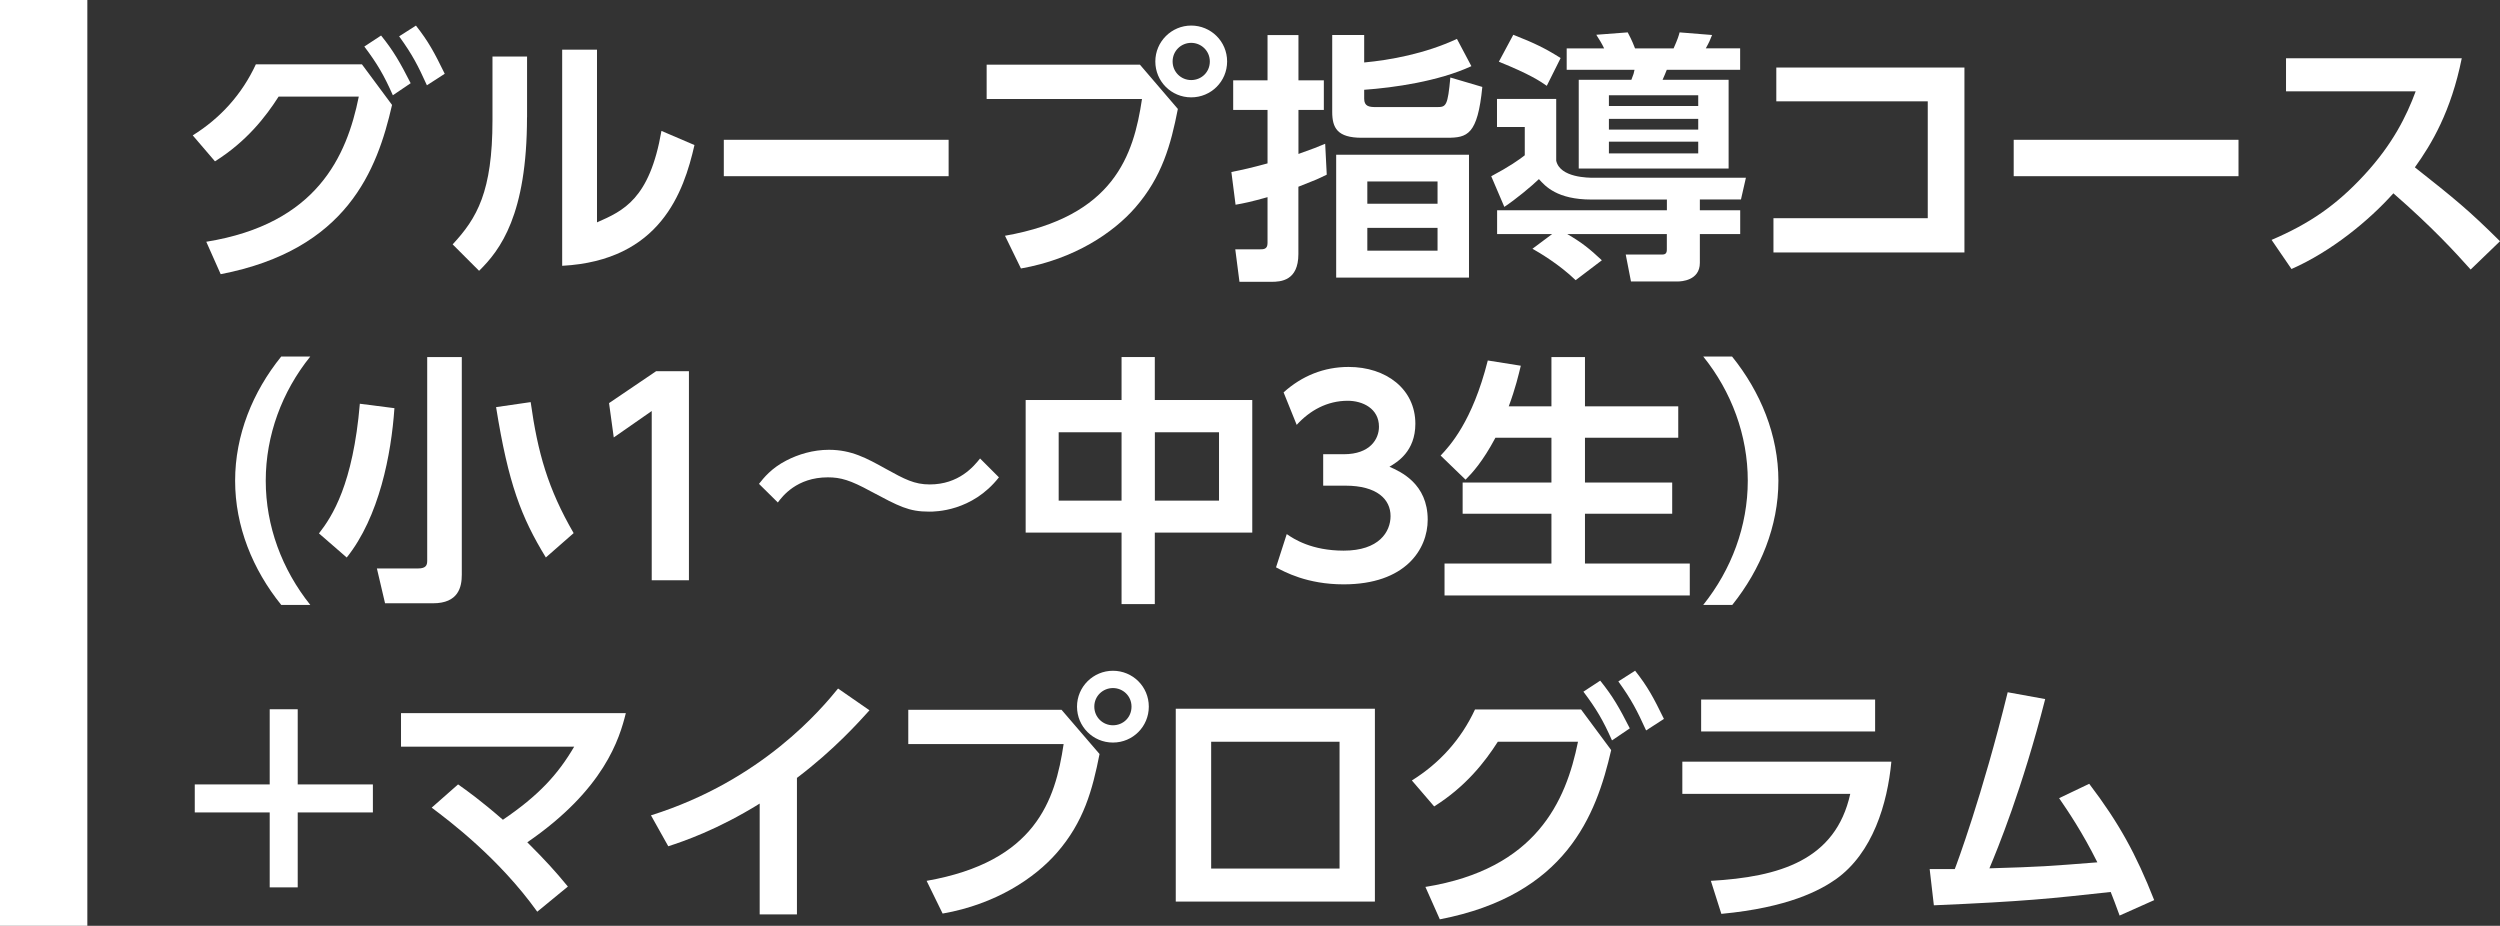 <?xml version="1.0" encoding="UTF-8"?><svg id="_レイヤー_1" xmlns="http://www.w3.org/2000/svg" viewBox="0 0 429.36 159"><rect x="0" y="0" width="429.36" height="159" fill="#333333" stroke="none"/><defs><style>.cls-1{fill:#fff;}</style></defs><path class="cls-1" d="M35.43,41.52c18.99-3.06,24.12-14.67,26.19-24.93h-13.77c-2.21,3.46-5.49,7.7-10.93,11.12l-3.82-4.46c4.77-2.97,8.46-7.06,10.84-12.2h18.22l5.17,6.97c-2.56,11.21-7.74,24.88-29.43,29.07l-2.48-5.58ZM65.45,6.1c2.21,2.74,3.28,4.68,5.08,8.19l-3.06,2.07c-1.53-3.46-2.7-5.45-4.9-8.37l2.88-1.89ZM71.43,4.39c2.16,2.75,3.15,4.59,4.95,8.28l-3.06,1.98c-1.57-3.46-2.47-5.22-4.77-8.41l2.88-1.84Z"/><path class="cls-1" d="M90.51,20.14c0,16.74-4.59,22.81-8.23,26.37l-4.54-4.54c4.18-4.5,6.84-9.04,6.84-21.33v-10.93h5.94v10.44ZM102.53,38.19c4.5-1.98,9.04-3.96,11.07-15.71l5.67,2.43c-1.84,8.1-5.89,19.84-22.72,20.74V8.53h5.98v29.65Z"/><path class="cls-1" d="M162.92,24.01v6.25h-38.61v-6.25h38.61Z"/><path class="cls-1" d="M195.77,11.1l6.52,7.61c-1.21,6.16-2.7,11.65-7.33,16.96-3.73,4.27-10.4,8.82-19.62,10.44l-2.74-5.62c18.72-3.29,22.09-13.81,23.53-23.49h-26.68v-5.89h26.32ZM210.75,10.56c0,3.42-2.75,6.16-6.17,6.16s-6.16-2.74-6.16-6.16,2.79-6.17,6.16-6.17,6.17,2.7,6.17,6.17ZM201.39,10.56c0,1.8,1.44,3.19,3.19,3.19s3.2-1.35,3.2-3.19-1.49-3.2-3.2-3.2-3.19,1.35-3.19,3.2Z"/><path class="cls-1" d="M227.85,30c-1.44.72-2.21,1.04-4.86,2.07v11.56c0,4.59-3.01,4.77-4.63,4.77h-5.49l-.72-5.58h4.19c.67,0,1.35,0,1.35-1.08v-7.88c-2.88.81-4,1.04-5.49,1.3l-.72-5.62c2.02-.4,3.42-.72,6.21-1.48v-9.18h-5.9v-5.08h5.9v-7.78h5.31v7.78h4.36v5.08h-4.36v7.56c2.56-.9,3.19-1.17,4.59-1.75l.27,5.31ZM252.69,11.37c-5.67,2.61-13.32,3.69-18.4,4.05v1.53c0,1.31.85,1.44,1.98,1.44h10.57c1.53,0,1.8-.23,2.25-5.08l5.49,1.62c-.81,8.24-2.57,8.73-6.08,8.73h-14.62c-4.23,0-5.08-1.71-5.08-4.46V6.01h5.49v4.72c4.41-.41,10.44-1.49,15.93-4.05l2.48,4.68ZM252.29,47.68h-22.81v-21.1h22.81v21.1ZM246.89,31.17h-12.06v3.82h12.06v-3.82ZM246.89,39.13h-12.06v3.92h12.06v-3.92Z"/><path class="cls-1" d="M286.26,34.27h-12.96c-5.85,0-7.92-2.29-9-3.51-1.31,1.26-3.96,3.46-5.94,4.77l-2.25-5.26c3.15-1.67,4.77-2.83,5.76-3.6v-4.86h-4.77v-4.82h10.17v10.62c.67,2.92,5.53,2.92,6.48,2.92h26.1l-.85,3.73h-7.06v1.85h6.93v4.09h-6.93v4.95c0,3.06-3.24,3.19-3.78,3.19h-8.05l-.9-4.63h6.34c.72,0,.72-.58.72-.94v-2.57h-17.1c2.47,1.44,3.83,2.52,5.94,4.5l-4.5,3.42c-2.83-2.74-6.3-4.77-7.42-5.4l3.38-2.52h-9.45v-4.09h29.16v-1.85ZM259.89,5.97c3.69,1.44,5.58,2.38,8.14,4l-2.38,4.77c-1.17-.81-2.88-1.98-8.23-4.14l2.48-4.63ZM269.07,8.31h6.43c-.31-.68-.9-1.67-1.35-2.34l5.4-.41c.27.54.67,1.21,1.26,2.75h6.62c.72-1.62.9-2.21,1.03-2.75l5.58.45c-.31.81-.5,1.26-1.08,2.29h5.9v3.69h-12.6c-.23.58-.45,1.12-.72,1.71h11.34v15.25h-25.74v-15.25h9.04c.41-1.04.41-1.08.54-1.71h-11.65v-3.69ZM276.32,16.36v1.84h15.34v-1.84h-15.34ZM276.32,20.41v1.85h15.34v-1.85h-15.34ZM276.32,24.33v2.02h15.34v-2.02h-15.34Z"/><path class="cls-1" d="M337.38,11.59v31.77h-32.8v-5.89h26.5v-20.07h-26.01v-5.8h32.31Z"/><path class="cls-1" d="M384.45,24.01v6.25h-38.61v-6.25h38.61Z"/><path class="cls-1" d="M422.79,10.02c-1.84,9.13-5.17,14.71-8.05,18.72,6.84,5.4,9.27,7.38,14.62,12.69l-5.04,4.86c-2.74-3.06-6.57-7.25-13.27-13.09-4.23,4.72-10.66,9.99-17.5,13l-3.42-5c6.52-2.79,11.11-5.94,15.93-11.16,4.86-5.27,7.24-10.08,8.82-14.36h-22.27v-5.67h30.19Z"/><path class="cls-1" d="M48.3,103.89c-4.91-6.08-7.92-13.5-7.92-21.33s3.01-15.25,7.92-21.33h4.99c-4.86,6.03-7.65,13.54-7.65,21.33s2.79,15.25,7.65,21.33h-4.99Z"/><path class="cls-1" d="M67.74,70.1c-.54,7.92-2.61,18.67-8.19,25.65l-4.77-4.14c2.29-2.93,5.85-8.46,7.02-22.27l5.94.76ZM79.31,61.32v37.39c0,2.12-.58,4.9-4.95,4.9h-8.23l-1.4-5.98h7.06c1.44,0,1.58-.63,1.58-1.35v-34.96h5.94ZM93.75,95.75c-4.23-6.93-6.44-12.64-8.55-25.83l5.94-.86c1.21,8.69,2.97,14.89,7.38,22.5l-4.77,4.18Z"/><path class="cls-1" d="M112.7,63.75h5.62v35.91h-6.39v-29.07l-6.52,4.54-.81-5.9,8.1-5.49Z"/><path class="cls-1" d="M171.56,81.98c-4.63,5.89-10.98,5.89-11.97,5.89-3.55,0-5.17-.9-10.08-3.51-3.46-1.89-5.13-2.38-7.33-2.38-5.35,0-7.83,3.28-8.59,4.32l-3.24-3.2c.85-1.08,2.16-2.7,4.68-4,2.07-1.08,4.63-1.85,7.33-1.85,3.87,0,6.48,1.44,9.81,3.29,3.19,1.76,4.86,2.66,7.51,2.66,5,0,7.56-3.1,8.64-4.46l3.24,3.24Z"/><path class="cls-1" d="M192.62,68.7v-7.38h5.71v7.38h16.74v22.77h-16.74v12.28h-5.71v-12.28h-16.47v-22.77h16.47ZM192.62,74.24h-10.8v11.74h10.8v-11.74ZM209.36,74.24h-11.02v11.74h11.02v-11.74Z"/><path class="cls-1" d="M221.01,91.74c1.17.81,4.23,2.83,9.76,2.83,6.08,0,8.05-3.24,8.05-5.94,0-2.88-2.34-5.22-7.74-5.22h-3.83v-5.4h3.55c4.5,0,6.03-2.61,6.03-4.72,0-3.15-2.83-4.46-5.36-4.46-3.55,0-6.52,1.67-8.77,4.14l-2.25-5.58c3.15-2.84,6.93-4.37,11.16-4.37,6.48,0,11.47,3.82,11.47,9.76,0,4.77-3.15,6.61-4.45,7.38,1.93.85,6.57,2.92,6.57,9.09,0,5.08-3.82,11.11-14.44,11.11-6.3,0-10.17-2.16-11.61-2.92l1.84-5.71Z"/><path class="cls-1" d="M256.83,75.18c-2.21,4.14-3.96,6.03-5.13,7.2l-4.28-4.14c1.53-1.62,5.45-5.8,8.1-16.33l5.67.9c-.4,1.62-.9,3.82-2.07,6.97h7.33v-8.46h5.76v8.46h16.02v5.4h-16.02v7.69h14.98v5.36h-14.98v8.55h18v5.49h-42.12v-5.49h18.36v-8.55h-15.25v-5.36h15.25v-7.69h-9.63Z"/><path class="cls-1" d="M292.52,103.89c4.86-6.08,7.65-13.54,7.65-21.33s-2.79-15.3-7.65-21.33h4.95c4.9,6.08,7.96,13.5,7.96,21.33s-3.06,15.25-7.92,21.33h-4.99Z"/><path class="cls-1" d="M46.32,121.81h4.81v12.91h12.91v4.81h-12.91v12.87h-4.81v-12.87h-12.87v-4.81h12.87v-12.91Z"/><path class="cls-1" d="M78.68,134.72c1.53,1.08,3.92,2.79,7.69,6.07,6.16-4.18,9.45-7.79,12.24-12.55h-29.74v-5.76h38.61c-1.08,4.37-3.69,13.09-16.92,22.18,3.15,3.15,4.68,4.82,6.97,7.6l-5.26,4.32c-6.57-9.18-15.07-15.57-18.13-17.87l4.54-4Z"/><path class="cls-1" d="M136.86,157.04h-6.39v-19.03c-7.24,4.5-13.18,6.52-15.7,7.33l-2.97-5.31c19.12-5.99,29.38-18.4,32.13-21.78l5.4,3.74c-1.75,1.93-6.03,6.75-12.46,11.61v23.44Z"/><path class="cls-1" d="M182.31,121.9l6.53,7.6c-1.22,6.17-2.7,11.66-7.33,16.96-3.73,4.28-10.39,8.82-19.62,10.44l-2.75-5.62c18.72-3.29,22.09-13.81,23.53-23.49h-26.68v-5.89h26.32ZM197.3,121.36c0,3.42-2.74,6.17-6.16,6.17s-6.17-2.75-6.17-6.17,2.79-6.16,6.17-6.16,6.16,2.7,6.16,6.16ZM187.94,121.36c0,1.8,1.44,3.2,3.2,3.2s3.19-1.35,3.19-3.2-1.48-3.19-3.19-3.19-3.2,1.35-3.2,3.19Z"/><path class="cls-1" d="M236.13,121.72v33.12h-34.2v-33.12h34.2ZM230.06,127.39h-22.05v21.78h22.05v-21.78Z"/><path class="cls-1" d="M244.82,152.32c18.99-3.06,24.12-14.67,26.19-24.93h-13.77c-2.21,3.46-5.49,7.69-10.93,11.11l-3.83-4.46c4.77-2.97,8.46-7.06,10.84-12.19h18.22l5.17,6.97c-2.57,11.2-7.74,24.88-29.43,29.07l-2.48-5.58ZM274.83,116.9c2.21,2.75,3.29,4.68,5.08,8.19l-3.06,2.07c-1.53-3.46-2.7-5.44-4.91-8.37l2.88-1.89ZM280.82,115.19c2.16,2.74,3.15,4.59,4.95,8.28l-3.06,1.98c-1.58-3.46-2.47-5.22-4.77-8.42l2.88-1.84Z"/><path class="cls-1" d="M324.83,130.81c-.67,7.2-3.19,15.7-9.54,20.2-2.7,1.89-8.15,4.86-19.66,5.94l-1.8-5.67c11.74-.67,21.42-3.51,23.94-14.94h-28.84v-5.53h35.91ZM322.04,120.14v5.49h-29.88v-5.49h29.88Z"/><path class="cls-1" d="M331.4,149.26h4.32c.27-.67,4.73-12.6,9.09-30.37l6.44,1.17c-3.92,15.39-8.23,25.87-9.58,29.07,9.09-.27,10.03-.36,18.54-1.03-2.61-5.22-5-8.73-6.57-11.02l5.17-2.47c5.13,6.75,8.05,12.1,11.16,19.98l-5.94,2.65c-.77-2.07-1.03-2.83-1.53-4.05-10.21,1.12-14.67,1.62-30.37,2.29l-.72-6.21Z"/><rect class="cls-1" width="15" height="159"/></svg>